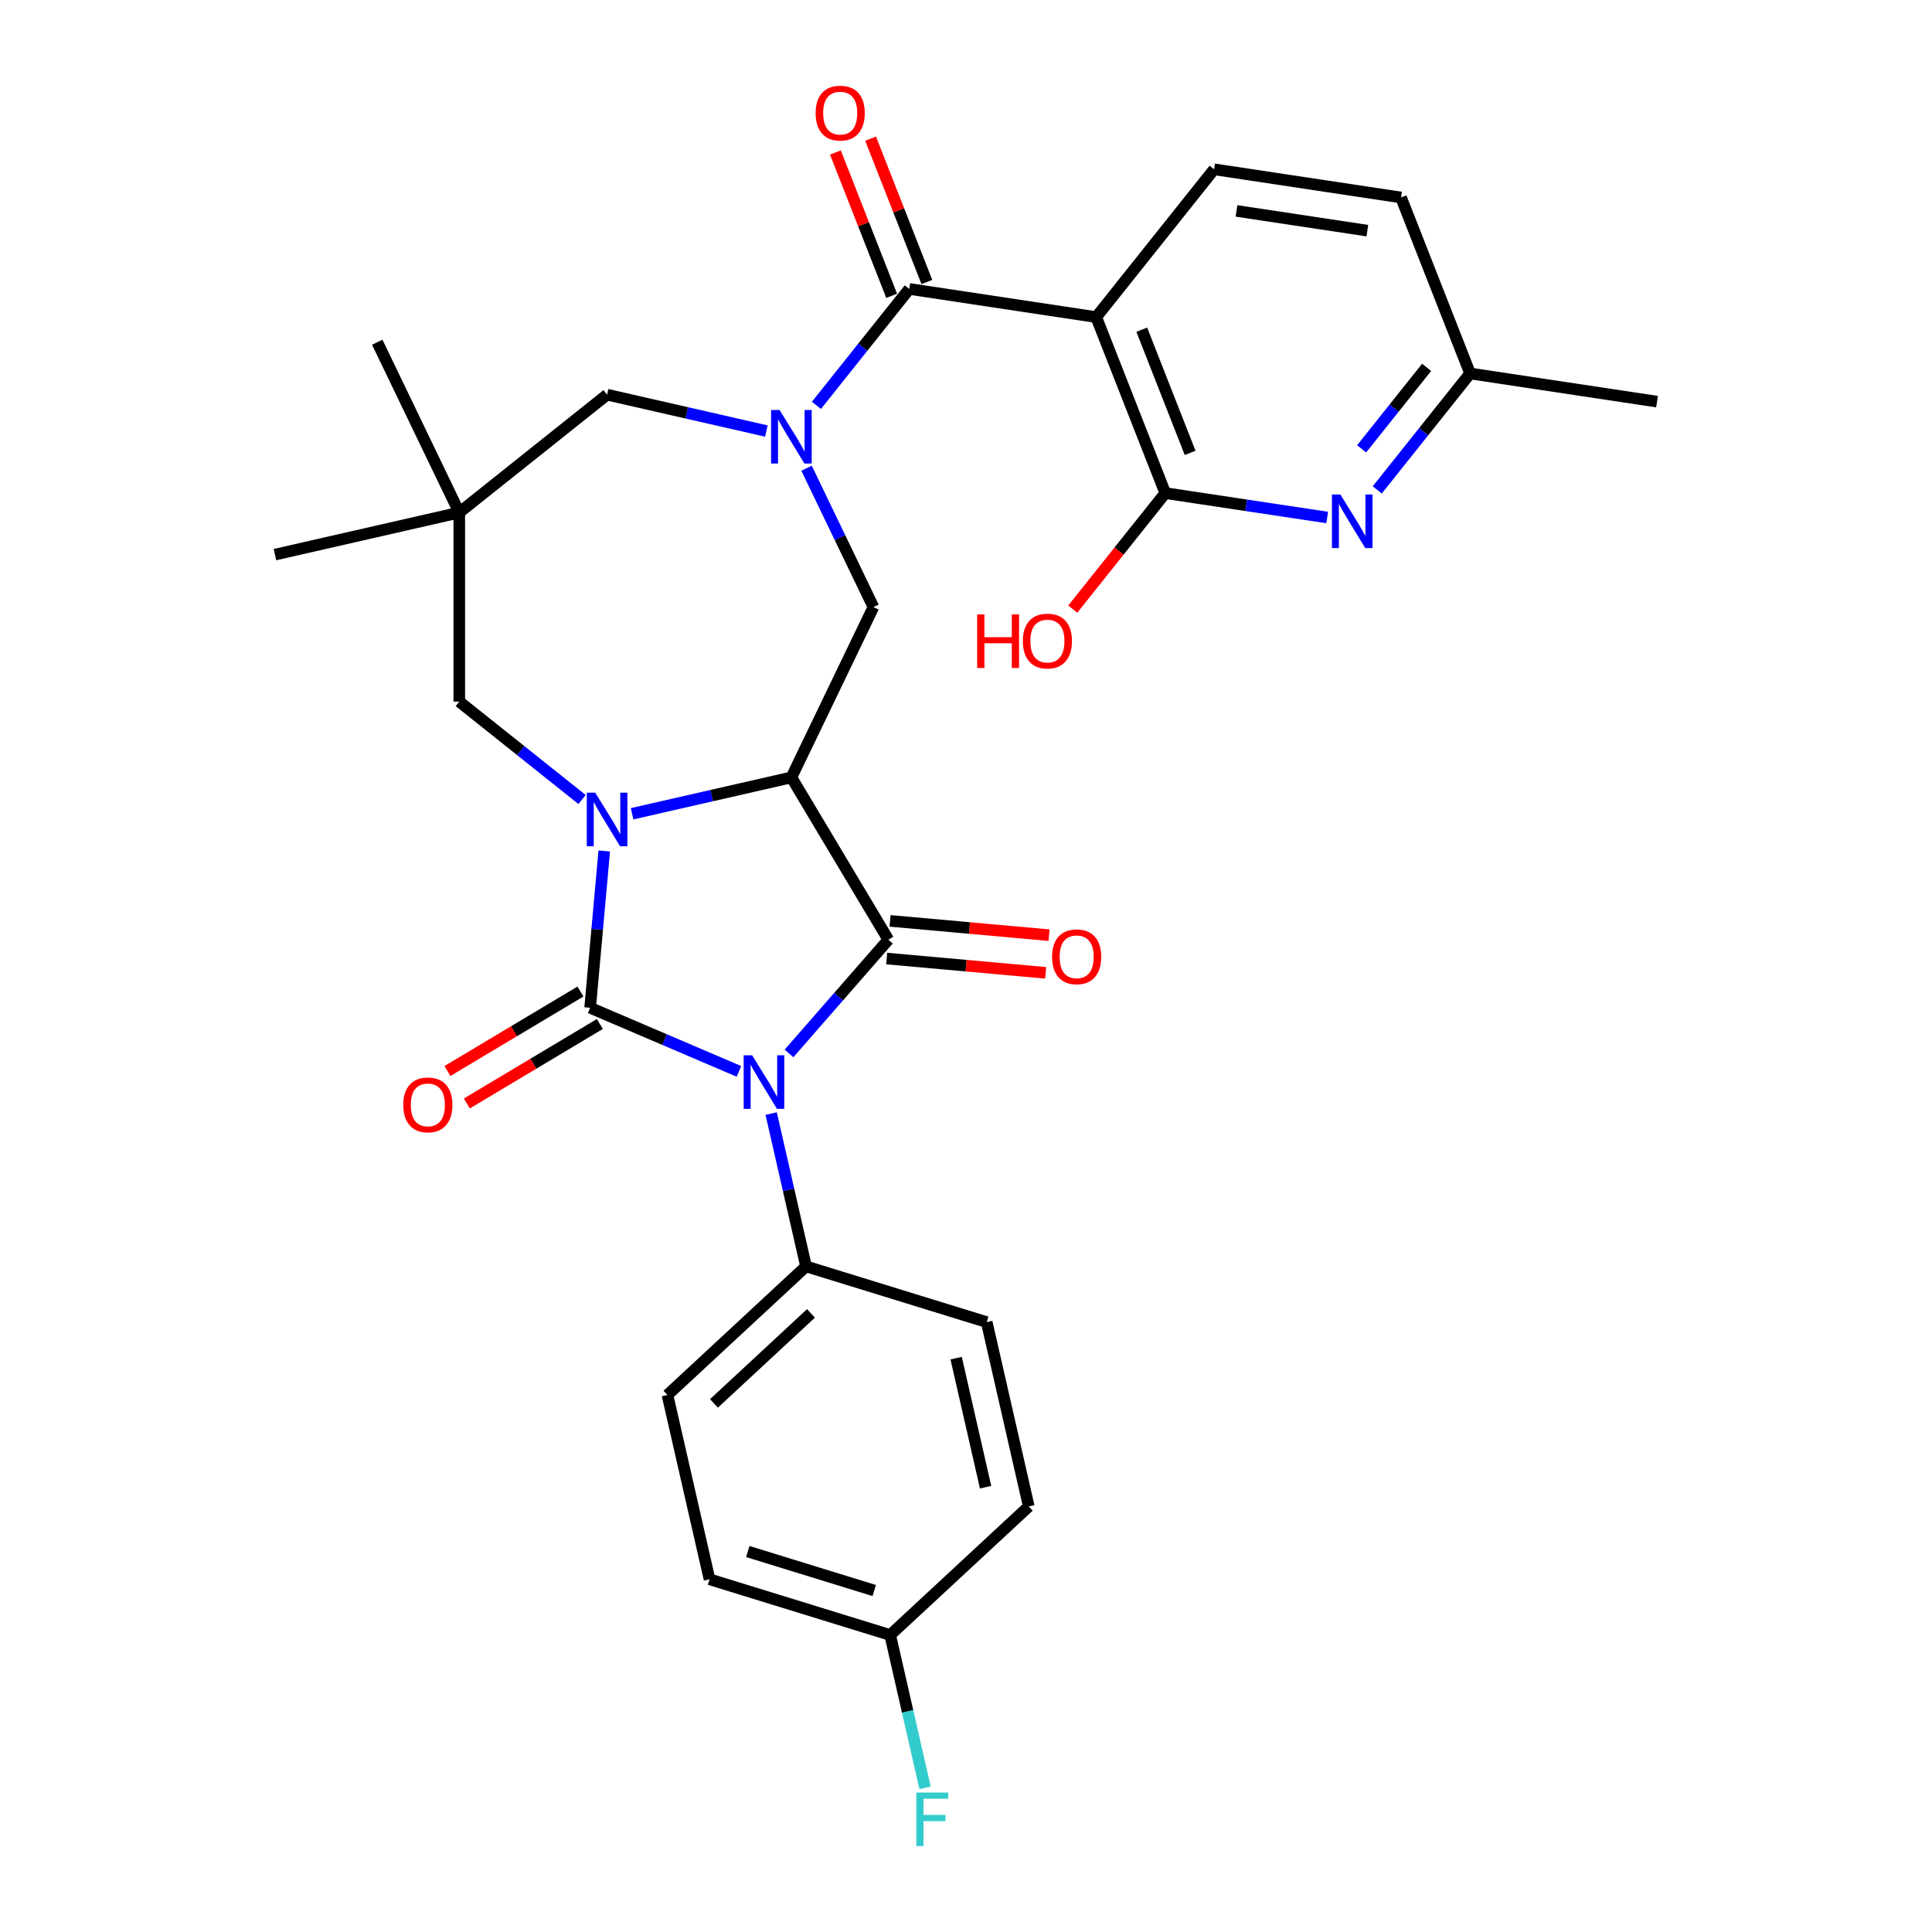 <?xml version='1.0' encoding='iso-8859-1'?>
<svg version='1.1' baseProfile='full'
              xmlns='http://www.w3.org/2000/svg'
                      xmlns:rdkit='http://www.rdkit.org/xml'
                      xmlns:xlink='http://www.w3.org/1999/xlink'
                  xml:space='preserve'
width='1000px' height='1000px' viewBox='0 0 1000 1000'>
<!-- END OF HEADER -->
<rect style='opacity:1.0;fill:#FFFFFF;stroke:none' width='1000' height='1000' x='0' y='0'> </rect>
<path class='bond-0' d='M 382.477,554.542 L 343.965,538.081' style='fill:none;fill-rule:evenodd;stroke:#0000FF;stroke-width:6px;stroke-linecap:butt;stroke-linejoin:miter;stroke-opacity:1' />
<path class='bond-0' d='M 343.965,538.081 L 305.453,521.62' style='fill:none;fill-rule:evenodd;stroke:#000000;stroke-width:6px;stroke-linecap:butt;stroke-linejoin:miter;stroke-opacity:1' />
<path class='bond-3' d='M 408.389,545.25 L 434.102,515.819' style='fill:none;fill-rule:evenodd;stroke:#0000FF;stroke-width:6px;stroke-linecap:butt;stroke-linejoin:miter;stroke-opacity:1' />
<path class='bond-3' d='M 434.102,515.819 L 459.815,486.388' style='fill:none;fill-rule:evenodd;stroke:#000000;stroke-width:6px;stroke-linecap:butt;stroke-linejoin:miter;stroke-opacity:1' />
<path class='bond-12' d='M 399.154,576.382 L 408.18,615.931' style='fill:none;fill-rule:evenodd;stroke:#0000FF;stroke-width:6px;stroke-linecap:butt;stroke-linejoin:miter;stroke-opacity:1' />
<path class='bond-12' d='M 408.18,615.931 L 417.207,655.48' style='fill:none;fill-rule:evenodd;stroke:#000000;stroke-width:6px;stroke-linecap:butt;stroke-linejoin:miter;stroke-opacity:1' />
<path class='bond-1' d='M 305.453,521.62 L 309.105,481.041' style='fill:none;fill-rule:evenodd;stroke:#000000;stroke-width:6px;stroke-linecap:butt;stroke-linejoin:miter;stroke-opacity:1' />
<path class='bond-1' d='M 309.105,481.041 L 312.757,440.462' style='fill:none;fill-rule:evenodd;stroke:#0000FF;stroke-width:6px;stroke-linecap:butt;stroke-linejoin:miter;stroke-opacity:1' />
<path class='bond-15' d='M 300.434,513.22 L 266.016,533.784' style='fill:none;fill-rule:evenodd;stroke:#000000;stroke-width:6px;stroke-linecap:butt;stroke-linejoin:miter;stroke-opacity:1' />
<path class='bond-15' d='M 266.016,533.784 L 231.599,554.347' style='fill:none;fill-rule:evenodd;stroke:#FF0000;stroke-width:6px;stroke-linecap:butt;stroke-linejoin:miter;stroke-opacity:1' />
<path class='bond-15' d='M 310.472,530.021 L 276.054,550.584' style='fill:none;fill-rule:evenodd;stroke:#000000;stroke-width:6px;stroke-linecap:butt;stroke-linejoin:miter;stroke-opacity:1' />
<path class='bond-15' d='M 276.054,550.584 L 241.636,571.148' style='fill:none;fill-rule:evenodd;stroke:#FF0000;stroke-width:6px;stroke-linecap:butt;stroke-linejoin:miter;stroke-opacity:1' />
<path class='bond-11' d='M 301.269,413.828 L 269.494,388.488' style='fill:none;fill-rule:evenodd;stroke:#0000FF;stroke-width:6px;stroke-linecap:butt;stroke-linejoin:miter;stroke-opacity:1' />
<path class='bond-11' d='M 269.494,388.488 L 237.719,363.149' style='fill:none;fill-rule:evenodd;stroke:#000000;stroke-width:6px;stroke-linecap:butt;stroke-linejoin:miter;stroke-opacity:1' />
<path class='bond-30' d='M 327.18,421.203 L 368.403,411.794' style='fill:none;fill-rule:evenodd;stroke:#0000FF;stroke-width:6px;stroke-linecap:butt;stroke-linejoin:miter;stroke-opacity:1' />
<path class='bond-30' d='M 368.403,411.794 L 409.625,402.385' style='fill:none;fill-rule:evenodd;stroke:#000000;stroke-width:6px;stroke-linecap:butt;stroke-linejoin:miter;stroke-opacity:1' />
<path class='bond-2' d='M 409.625,402.385 L 459.815,486.388' style='fill:none;fill-rule:evenodd;stroke:#000000;stroke-width:6px;stroke-linecap:butt;stroke-linejoin:miter;stroke-opacity:1' />
<path class='bond-7' d='M 409.625,402.385 L 452.083,314.222' style='fill:none;fill-rule:evenodd;stroke:#000000;stroke-width:6px;stroke-linecap:butt;stroke-linejoin:miter;stroke-opacity:1' />
<path class='bond-16' d='M 458.938,496.134 L 500.084,499.837' style='fill:none;fill-rule:evenodd;stroke:#000000;stroke-width:6px;stroke-linecap:butt;stroke-linejoin:miter;stroke-opacity:1' />
<path class='bond-16' d='M 500.084,499.837 L 541.231,503.541' style='fill:none;fill-rule:evenodd;stroke:#FF0000;stroke-width:6px;stroke-linecap:butt;stroke-linejoin:miter;stroke-opacity:1' />
<path class='bond-16' d='M 460.692,476.642 L 501.838,480.345' style='fill:none;fill-rule:evenodd;stroke:#000000;stroke-width:6px;stroke-linecap:butt;stroke-linejoin:miter;stroke-opacity:1' />
<path class='bond-16' d='M 501.838,480.345 L 542.985,484.049' style='fill:none;fill-rule:evenodd;stroke:#FF0000;stroke-width:6px;stroke-linecap:butt;stroke-linejoin:miter;stroke-opacity:1' />
<path class='bond-4' d='M 417.476,242.361 L 434.78,278.291' style='fill:none;fill-rule:evenodd;stroke:#0000FF;stroke-width:6px;stroke-linecap:butt;stroke-linejoin:miter;stroke-opacity:1' />
<path class='bond-4' d='M 434.78,278.291 L 452.083,314.222' style='fill:none;fill-rule:evenodd;stroke:#000000;stroke-width:6px;stroke-linecap:butt;stroke-linejoin:miter;stroke-opacity:1' />
<path class='bond-5' d='M 422.581,209.812 L 446.609,179.682' style='fill:none;fill-rule:evenodd;stroke:#0000FF;stroke-width:6px;stroke-linecap:butt;stroke-linejoin:miter;stroke-opacity:1' />
<path class='bond-5' d='M 446.609,179.682 L 470.637,149.552' style='fill:none;fill-rule:evenodd;stroke:#000000;stroke-width:6px;stroke-linecap:butt;stroke-linejoin:miter;stroke-opacity:1' />
<path class='bond-13' d='M 396.67,223.101 L 355.447,213.692' style='fill:none;fill-rule:evenodd;stroke:#0000FF;stroke-width:6px;stroke-linecap:butt;stroke-linejoin:miter;stroke-opacity:1' />
<path class='bond-13' d='M 355.447,213.692 L 314.225,204.283' style='fill:none;fill-rule:evenodd;stroke:#000000;stroke-width:6px;stroke-linecap:butt;stroke-linejoin:miter;stroke-opacity:1' />
<path class='bond-6' d='M 470.637,149.552 L 567.398,164.137' style='fill:none;fill-rule:evenodd;stroke:#000000;stroke-width:6px;stroke-linecap:butt;stroke-linejoin:miter;stroke-opacity:1' />
<path class='bond-17' d='M 479.746,145.977 L 465.185,108.877' style='fill:none;fill-rule:evenodd;stroke:#000000;stroke-width:6px;stroke-linecap:butt;stroke-linejoin:miter;stroke-opacity:1' />
<path class='bond-17' d='M 465.185,108.877 L 450.624,71.777' style='fill:none;fill-rule:evenodd;stroke:#FF0000;stroke-width:6px;stroke-linecap:butt;stroke-linejoin:miter;stroke-opacity:1' />
<path class='bond-17' d='M 461.528,153.127 L 446.967,116.027' style='fill:none;fill-rule:evenodd;stroke:#000000;stroke-width:6px;stroke-linecap:butt;stroke-linejoin:miter;stroke-opacity:1' />
<path class='bond-17' d='M 446.967,116.027 L 432.406,78.927' style='fill:none;fill-rule:evenodd;stroke:#FF0000;stroke-width:6px;stroke-linecap:butt;stroke-linejoin:miter;stroke-opacity:1' />
<path class='bond-8' d='M 567.398,164.137 L 603.148,255.227' style='fill:none;fill-rule:evenodd;stroke:#000000;stroke-width:6px;stroke-linecap:butt;stroke-linejoin:miter;stroke-opacity:1' />
<path class='bond-8' d='M 590.978,170.65 L 616.004,234.413' style='fill:none;fill-rule:evenodd;stroke:#000000;stroke-width:6px;stroke-linecap:butt;stroke-linejoin:miter;stroke-opacity:1' />
<path class='bond-14' d='M 567.398,164.137 L 628.409,87.631' style='fill:none;fill-rule:evenodd;stroke:#000000;stroke-width:6px;stroke-linecap:butt;stroke-linejoin:miter;stroke-opacity:1' />
<path class='bond-9' d='M 603.148,255.227 L 645.051,261.543' style='fill:none;fill-rule:evenodd;stroke:#000000;stroke-width:6px;stroke-linecap:butt;stroke-linejoin:miter;stroke-opacity:1' />
<path class='bond-9' d='M 645.051,261.543 L 686.953,267.858' style='fill:none;fill-rule:evenodd;stroke:#0000FF;stroke-width:6px;stroke-linecap:butt;stroke-linejoin:miter;stroke-opacity:1' />
<path class='bond-21' d='M 603.148,255.227 L 579.205,285.25' style='fill:none;fill-rule:evenodd;stroke:#000000;stroke-width:6px;stroke-linecap:butt;stroke-linejoin:miter;stroke-opacity:1' />
<path class='bond-21' d='M 579.205,285.25 L 555.263,315.273' style='fill:none;fill-rule:evenodd;stroke:#FF0000;stroke-width:6px;stroke-linecap:butt;stroke-linejoin:miter;stroke-opacity:1' />
<path class='bond-33' d='M 712.865,253.565 L 736.893,223.435' style='fill:none;fill-rule:evenodd;stroke:#0000FF;stroke-width:6px;stroke-linecap:butt;stroke-linejoin:miter;stroke-opacity:1' />
<path class='bond-33' d='M 736.893,223.435 L 760.921,193.306' style='fill:none;fill-rule:evenodd;stroke:#000000;stroke-width:6px;stroke-linecap:butt;stroke-linejoin:miter;stroke-opacity:1' />
<path class='bond-33' d='M 704.772,232.324 L 721.592,211.233' style='fill:none;fill-rule:evenodd;stroke:#0000FF;stroke-width:6px;stroke-linecap:butt;stroke-linejoin:miter;stroke-opacity:1' />
<path class='bond-33' d='M 721.592,211.233 L 738.411,190.142' style='fill:none;fill-rule:evenodd;stroke:#000000;stroke-width:6px;stroke-linecap:butt;stroke-linejoin:miter;stroke-opacity:1' />
<path class='bond-10' d='M 237.719,265.295 L 237.719,363.149' style='fill:none;fill-rule:evenodd;stroke:#000000;stroke-width:6px;stroke-linecap:butt;stroke-linejoin:miter;stroke-opacity:1' />
<path class='bond-27' d='M 237.719,265.295 L 142.318,287.069' style='fill:none;fill-rule:evenodd;stroke:#000000;stroke-width:6px;stroke-linecap:butt;stroke-linejoin:miter;stroke-opacity:1' />
<path class='bond-28' d='M 237.719,265.295 L 195.262,177.131' style='fill:none;fill-rule:evenodd;stroke:#000000;stroke-width:6px;stroke-linecap:butt;stroke-linejoin:miter;stroke-opacity:1' />
<path class='bond-32' d='M 237.719,265.295 L 314.225,204.283' style='fill:none;fill-rule:evenodd;stroke:#000000;stroke-width:6px;stroke-linecap:butt;stroke-linejoin:miter;stroke-opacity:1' />
<path class='bond-19' d='M 417.207,655.48 L 345.475,722.038' style='fill:none;fill-rule:evenodd;stroke:#000000;stroke-width:6px;stroke-linecap:butt;stroke-linejoin:miter;stroke-opacity:1' />
<path class='bond-19' d='M 419.759,679.81 L 369.546,726.401' style='fill:none;fill-rule:evenodd;stroke:#000000;stroke-width:6px;stroke-linecap:butt;stroke-linejoin:miter;stroke-opacity:1' />
<path class='bond-20' d='M 417.207,655.48 L 510.714,684.323' style='fill:none;fill-rule:evenodd;stroke:#000000;stroke-width:6px;stroke-linecap:butt;stroke-linejoin:miter;stroke-opacity:1' />
<path class='bond-22' d='M 628.409,87.631 L 725.17,102.216' style='fill:none;fill-rule:evenodd;stroke:#000000;stroke-width:6px;stroke-linecap:butt;stroke-linejoin:miter;stroke-opacity:1' />
<path class='bond-22' d='M 640.006,109.171 L 707.739,119.38' style='fill:none;fill-rule:evenodd;stroke:#000000;stroke-width:6px;stroke-linecap:butt;stroke-linejoin:miter;stroke-opacity:1' />
<path class='bond-18' d='M 760.921,193.306 L 725.17,102.216' style='fill:none;fill-rule:evenodd;stroke:#000000;stroke-width:6px;stroke-linecap:butt;stroke-linejoin:miter;stroke-opacity:1' />
<path class='bond-29' d='M 760.921,193.306 L 857.682,207.89' style='fill:none;fill-rule:evenodd;stroke:#000000;stroke-width:6px;stroke-linecap:butt;stroke-linejoin:miter;stroke-opacity:1' />
<path class='bond-25' d='M 345.475,722.038 L 367.25,817.439' style='fill:none;fill-rule:evenodd;stroke:#000000;stroke-width:6px;stroke-linecap:butt;stroke-linejoin:miter;stroke-opacity:1' />
<path class='bond-24' d='M 510.714,684.323 L 532.489,779.724' style='fill:none;fill-rule:evenodd;stroke:#000000;stroke-width:6px;stroke-linecap:butt;stroke-linejoin:miter;stroke-opacity:1' />
<path class='bond-24' d='M 494.9,702.988 L 510.142,769.769' style='fill:none;fill-rule:evenodd;stroke:#000000;stroke-width:6px;stroke-linecap:butt;stroke-linejoin:miter;stroke-opacity:1' />
<path class='bond-23' d='M 460.757,846.282 L 532.489,779.724' style='fill:none;fill-rule:evenodd;stroke:#000000;stroke-width:6px;stroke-linecap:butt;stroke-linejoin:miter;stroke-opacity:1' />
<path class='bond-26' d='M 460.757,846.282 L 469.783,885.831' style='fill:none;fill-rule:evenodd;stroke:#000000;stroke-width:6px;stroke-linecap:butt;stroke-linejoin:miter;stroke-opacity:1' />
<path class='bond-26' d='M 469.783,885.831 L 478.81,925.38' style='fill:none;fill-rule:evenodd;stroke:#33CCCC;stroke-width:6px;stroke-linecap:butt;stroke-linejoin:miter;stroke-opacity:1' />
<path class='bond-31' d='M 460.757,846.282 L 367.25,817.439' style='fill:none;fill-rule:evenodd;stroke:#000000;stroke-width:6px;stroke-linecap:butt;stroke-linejoin:miter;stroke-opacity:1' />
<path class='bond-31' d='M 452.499,823.254 L 387.044,803.064' style='fill:none;fill-rule:evenodd;stroke:#000000;stroke-width:6px;stroke-linecap:butt;stroke-linejoin:miter;stroke-opacity:1' />
<path  class='atom-0' d='M 389.307 546.223
L 398.388 560.901
Q 399.288 562.35, 400.736 564.972
Q 402.185 567.595, 402.263 567.751
L 402.263 546.223
L 405.942 546.223
L 405.942 573.936
L 402.145 573.936
L 392.399 557.887
Q 391.264 556.009, 390.051 553.856
Q 388.876 551.703, 388.524 551.038
L 388.524 573.936
L 384.923 573.936
L 384.923 546.223
L 389.307 546.223
' fill='#0000FF'/>
<path  class='atom-2' d='M 308.099 410.304
L 317.18 424.982
Q 318.08 426.43, 319.528 429.053
Q 320.977 431.675, 321.055 431.832
L 321.055 410.304
L 324.734 410.304
L 324.734 438.016
L 320.937 438.016
L 311.191 421.968
Q 310.056 420.089, 308.843 417.936
Q 307.668 415.784, 307.316 415.118
L 307.316 438.016
L 303.715 438.016
L 303.715 410.304
L 308.099 410.304
' fill='#0000FF'/>
<path  class='atom-5' d='M 403.5 212.202
L 412.581 226.88
Q 413.481 228.328, 414.929 230.951
Q 416.377 233.573, 416.456 233.73
L 416.456 212.202
L 420.135 212.202
L 420.135 239.914
L 416.338 239.914
L 406.592 223.866
Q 405.457 221.987, 404.243 219.834
Q 403.069 217.682, 402.717 217.016
L 402.717 239.914
L 399.116 239.914
L 399.116 212.202
L 403.5 212.202
' fill='#0000FF'/>
<path  class='atom-10' d='M 693.784 255.955
L 702.865 270.633
Q 703.765 272.081, 705.213 274.704
Q 706.661 277.326, 706.74 277.483
L 706.74 255.955
L 710.419 255.955
L 710.419 283.667
L 706.622 283.667
L 696.876 267.619
Q 695.741 265.741, 694.527 263.588
Q 693.353 261.435, 693.001 260.77
L 693.001 283.667
L 689.4 283.667
L 689.4 255.955
L 693.784 255.955
' fill='#0000FF'/>
<path  class='atom-16' d='M 208.729 571.888
Q 208.729 565.234, 212.017 561.515
Q 215.305 557.797, 221.45 557.797
Q 227.595 557.797, 230.883 561.515
Q 234.171 565.234, 234.171 571.888
Q 234.171 578.62, 230.844 582.456
Q 227.517 586.253, 221.45 586.253
Q 215.344 586.253, 212.017 582.456
Q 208.729 578.659, 208.729 571.888
M 221.45 583.122
Q 225.677 583.122, 227.948 580.303
Q 230.257 577.446, 230.257 571.888
Q 230.257 566.447, 227.948 563.707
Q 225.677 560.928, 221.45 560.928
Q 217.223 560.928, 214.913 563.668
Q 212.643 566.408, 212.643 571.888
Q 212.643 577.485, 214.913 580.303
Q 217.223 583.122, 221.45 583.122
' fill='#FF0000'/>
<path  class='atom-17' d='M 544.554 495.238
Q 544.554 488.584, 547.842 484.865
Q 551.13 481.147, 557.275 481.147
Q 563.42 481.147, 566.708 484.865
Q 569.996 488.584, 569.996 495.238
Q 569.996 501.97, 566.669 505.806
Q 563.342 509.603, 557.275 509.603
Q 551.169 509.603, 547.842 505.806
Q 544.554 502.01, 544.554 495.238
M 557.275 506.472
Q 561.502 506.472, 563.773 503.654
Q 566.082 500.796, 566.082 495.238
Q 566.082 489.797, 563.773 487.057
Q 561.502 484.278, 557.275 484.278
Q 553.048 484.278, 550.738 487.018
Q 548.468 489.758, 548.468 495.238
Q 548.468 500.835, 550.738 503.654
Q 553.048 506.472, 557.275 506.472
' fill='#FF0000'/>
<path  class='atom-18' d='M 422.165 58.541
Q 422.165 51.887, 425.453 48.168
Q 428.741 44.45, 434.886 44.45
Q 441.032 44.45, 444.32 48.168
Q 447.607 51.887, 447.607 58.541
Q 447.607 65.273, 444.28 69.109
Q 440.953 72.906, 434.886 72.906
Q 428.78 72.906, 425.453 69.109
Q 422.165 65.312, 422.165 58.541
M 434.886 69.774
Q 439.114 69.774, 441.384 66.956
Q 443.693 64.099, 443.693 58.541
Q 443.693 53.1, 441.384 50.36
Q 439.114 47.581, 434.886 47.581
Q 430.659 47.581, 428.35 50.321
Q 426.08 53.061, 426.08 58.541
Q 426.08 64.138, 428.35 66.956
Q 430.659 69.774, 434.886 69.774
' fill='#FF0000'/>
<path  class='atom-22' d='M 505.774 318.033
L 509.532 318.033
L 509.532 329.814
L 523.701 329.814
L 523.701 318.033
L 527.459 318.033
L 527.459 345.745
L 523.701 345.745
L 523.701 332.946
L 509.532 332.946
L 509.532 345.745
L 505.774 345.745
L 505.774 318.033
' fill='#FF0000'/>
<path  class='atom-22' d='M 529.416 331.811
Q 529.416 325.157, 532.704 321.438
Q 535.992 317.72, 542.137 317.72
Q 548.282 317.72, 551.57 321.438
Q 554.858 325.157, 554.858 331.811
Q 554.858 338.543, 551.531 342.379
Q 548.204 346.176, 542.137 346.176
Q 536.031 346.176, 532.704 342.379
Q 529.416 338.582, 529.416 331.811
M 542.137 343.044
Q 546.364 343.044, 548.634 340.226
Q 550.944 337.369, 550.944 331.811
Q 550.944 326.37, 548.634 323.63
Q 546.364 320.851, 542.137 320.851
Q 537.91 320.851, 535.6 323.591
Q 533.33 326.331, 533.33 331.811
Q 533.33 337.408, 535.6 340.226
Q 537.91 343.044, 542.137 343.044
' fill='#FF0000'/>
<path  class='atom-27' d='M 474.292 927.827
L 490.771 927.827
L 490.771 930.997
L 478.01 930.997
L 478.01 939.413
L 489.361 939.413
L 489.361 942.622
L 478.01 942.622
L 478.01 955.539
L 474.292 955.539
L 474.292 927.827
' fill='#33CCCC'/>
</svg>
